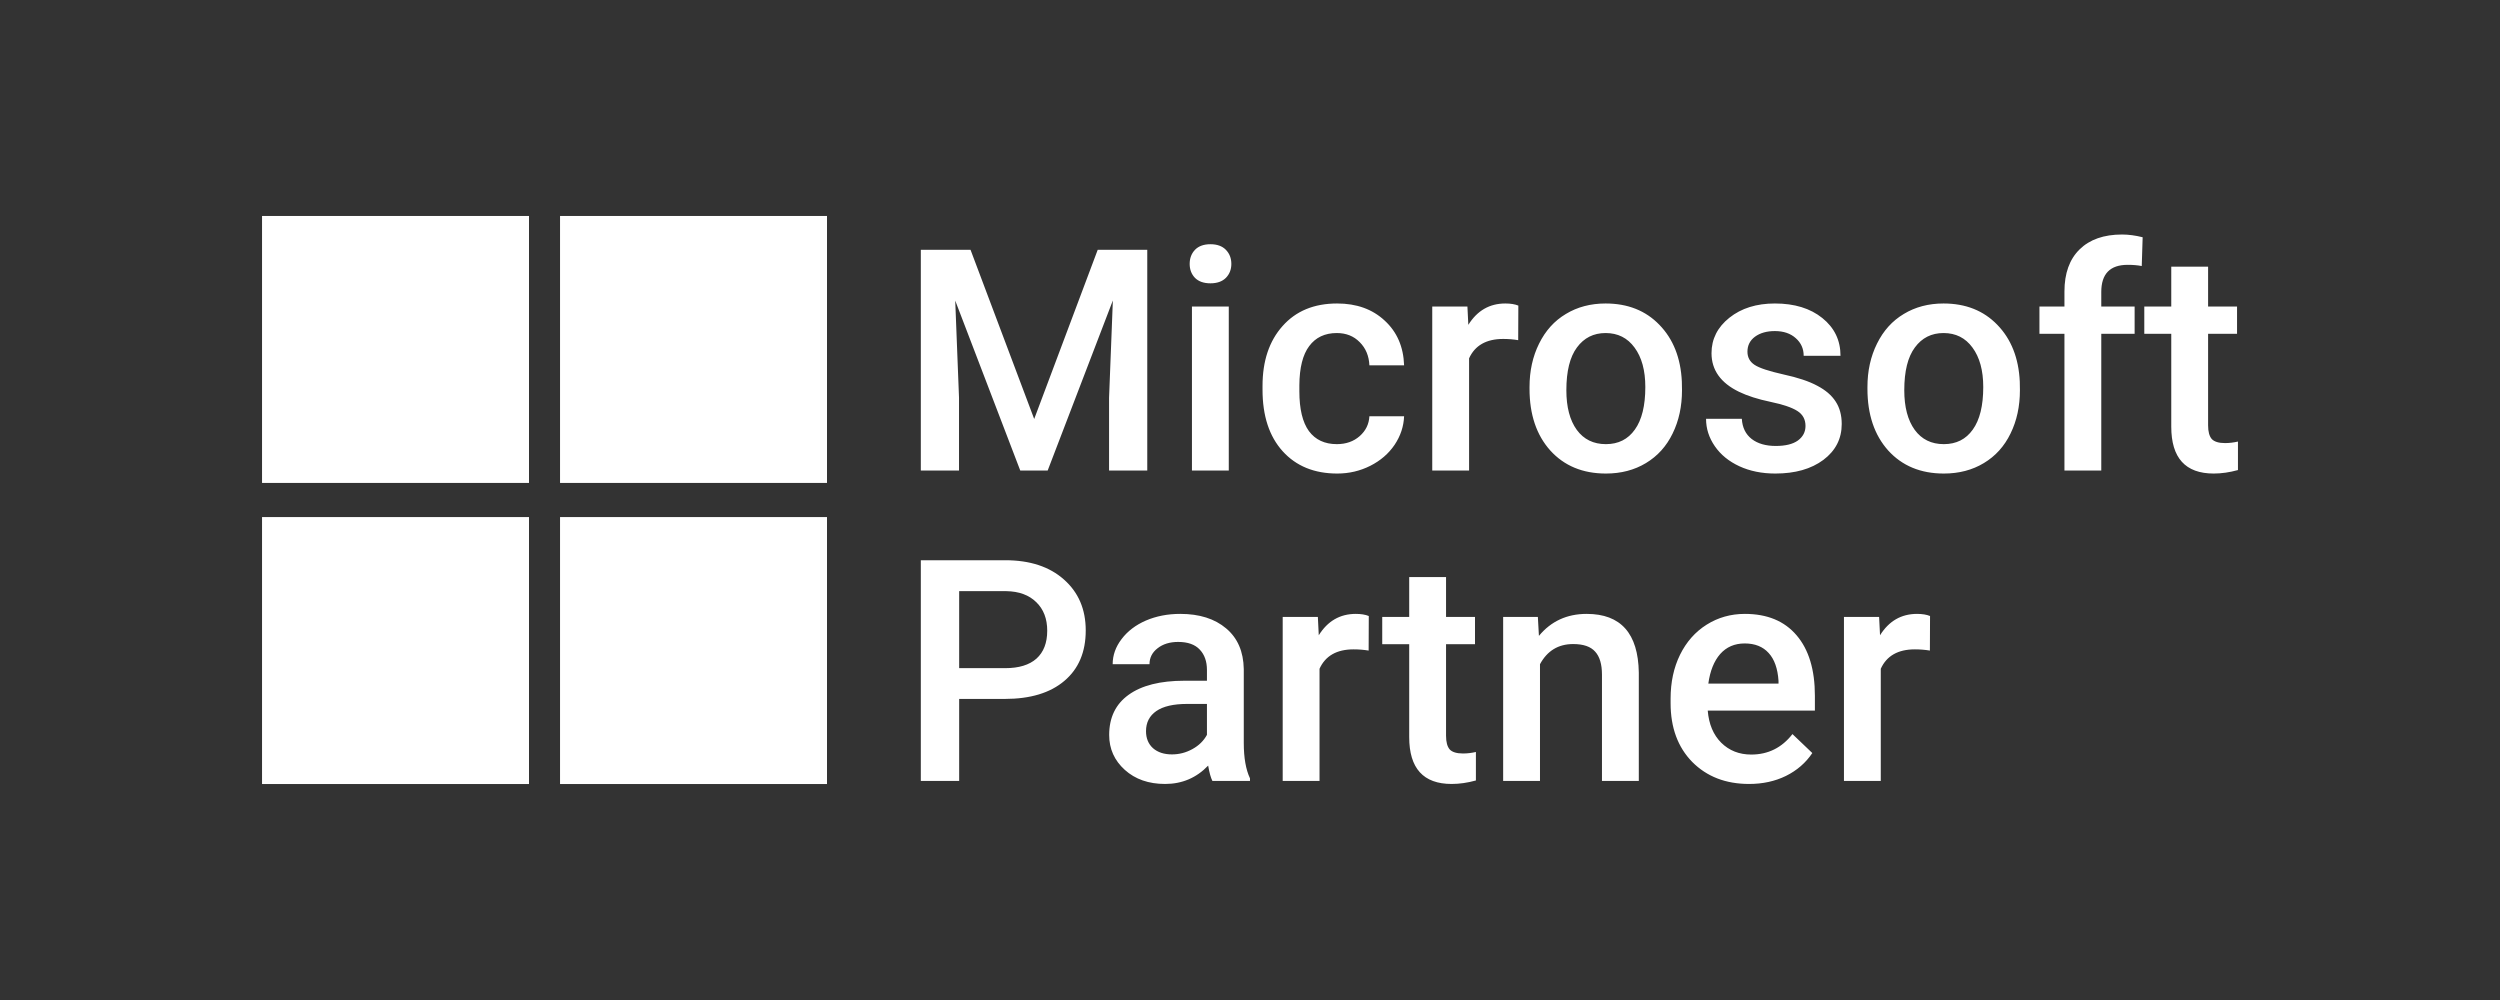 <svg xmlns="http://www.w3.org/2000/svg" xmlns:xlink="http://www.w3.org/1999/xlink" x="0" y="0" width="180" height="72" viewBox="0, 0, 180, 72"><rect x="0" y="0" width="180" height="72" fill="#333333" stroke="none"/><g id="Layer_1" display="none"><g><path d="M36.728,37.975 L36.728,48.476 C36.728,48.838 36.925,49.171 37.242,49.345 L38.003,49.763 C38.596,50.088 39.315,50.089 39.909,49.764 L40.674,49.345 C40.991,49.171 41.189,48.838 41.189,48.476 L41.189,37.975 C41.189,37.251 41.584,36.584 42.219,36.236 L47.092,33.566 C47.422,33.385 47.826,33.624 47.826,34 L47.826,44.587 C47.826,44.964 48.229,45.203 48.559,45.022 L51.256,43.544 C51.892,43.196 52.287,42.529 52.287,41.804 L52.287,30.196 C52.287,29.472 51.891,28.805 51.256,28.457 L39.91,22.238 C39.317,21.913 38.598,21.913 38.004,22.238 L35.11,23.825 C34.767,24.013 34.767,24.506 35.11,24.694 L43.759,29.435 C44.103,29.623 44.103,30.116 43.759,30.304 L39.91,32.414 C39.317,32.739 38.598,32.739 38.005,32.414 L29.675,27.849 C29.081,27.524 28.363,27.524 27.77,27.849 L26.658,28.457 C26.023,28.805 25.628,29.472 25.628,30.196 L25.628,30.718 L35.698,36.236 C36.333,36.584 36.728,37.251 36.728,37.975 M30.089,36.01 L30.089,44.587 C30.089,44.963 29.686,45.202 29.356,45.021 L26.658,43.543 C26.023,43.195 25.628,42.529 25.628,41.804 L25.628,33.815 C25.628,33.439 26.031,33.2 26.361,33.381 L29.575,35.141 C29.892,35.315 30.089,35.648 30.089,36.01 M276.878,45.107 L268.739,34.776 C268.578,34.57 268.597,34.276 268.783,34.094 L276.098,26.907 C276.425,26.586 276.198,26.029 275.738,26.029 L271.481,26.029 C271.276,26.029 271.077,26.106 270.926,26.244 L262.691,33.805 C262.362,34.107 261.832,33.874 261.832,33.428 L261.832,26.849 C261.832,26.396 261.464,26.029 261.011,26.029 L258.039,26.029 C257.586,26.029 257.219,26.396 257.219,26.849 L257.219,45.116 C257.219,45.569 257.586,45.936 258.039,45.936 L261.006,45.936 C261.462,45.936 261.83,45.566 261.826,45.111 L261.8,40.873 C261.799,40.643 261.893,40.423 262.062,40.266 L264.625,37.89 C264.843,37.689 265.186,37.713 265.373,37.945 L271.564,45.63 C271.72,45.824 271.955,45.936 272.203,45.936 L276.474,45.936 C276.902,45.936 277.141,45.443 276.878,45.107 M100.121,25.854 C97.44,25.854 95.029,26.778 93.383,28.412 C93.163,28.631 92.822,28.614 92.62,28.38 C91.214,26.745 89.052,25.854 86.449,25.854 C84.063,25.854 82.022,26.562 80.615,27.873 L80.615,26.849 C80.615,26.396 80.247,26.03 79.795,26.03 L76.962,26.03 C76.51,26.03 76.142,26.396 76.142,26.849 L76.142,45.116 C76.142,45.569 76.51,45.936 76.962,45.936 L79.936,45.936 C80.388,45.936 80.755,45.569 80.755,45.116 L80.755,35.702 C80.755,32.15 82.574,30.114 85.744,30.114 C88.539,30.114 89.956,31.745 89.956,34.961 L89.956,45.116 C89.956,45.569 90.323,45.936 90.775,45.936 L93.749,45.936 C94.201,45.936 94.569,45.569 94.569,45.116 L94.569,35.702 C94.569,32.15 96.387,30.114 99.556,30.114 C102.352,30.114 103.769,31.745 103.769,34.961 L103.769,45.116 C103.769,45.569 104.137,45.936 104.589,45.936 L107.563,45.936 C108.015,45.936 108.383,45.569 108.383,45.116 L108.383,34.574 C108.383,29.033 105.371,25.854 100.121,25.854 M244.475,26.03 L241.503,26.03 C241.053,26.03 240.684,26.398 240.684,26.849 L240.684,45.116 C240.684,45.569 241.051,45.936 241.503,45.936 L244.475,45.936 C244.927,45.936 245.295,45.569 245.295,45.116 L245.295,26.849 C245.295,26.396 244.927,26.03 244.475,26.03 M200.985,35.983 C200.985,32.431 198.711,30.044 195.327,30.044 C191.977,30.044 189.636,32.487 189.636,35.983 C189.636,39.5 191.977,41.958 195.327,41.958 C198.658,41.958 200.985,39.5 200.985,35.983 M205.632,35.983 C205.632,41.872 201.299,46.148 195.327,46.148 C189.336,46.148 184.987,41.872 184.987,35.983 C184.987,30.113 189.336,25.854 195.327,25.854 C201.299,25.854 205.632,30.113 205.632,35.983 M230.608,26.03 L212.658,26.03 C212.207,26.03 211.838,26.398 211.838,26.849 L211.838,29.506 C211.838,29.959 212.205,30.326 212.658,30.326 L218.761,30.326 C219.044,30.326 219.274,30.556 219.274,30.839 L219.274,45.116 C219.274,45.569 219.641,45.936 220.094,45.936 L223.173,45.936 C223.625,45.936 223.992,45.569 223.992,45.116 L223.992,30.839 C223.992,30.556 224.222,30.326 224.505,30.326 L230.608,30.326 C231.061,30.326 231.428,29.959 231.428,29.506 L231.428,26.849 C231.428,26.396 231.061,26.03 230.608,26.03 M124.1,26.03 L121.126,26.03 C120.674,26.03 120.306,26.396 120.306,26.849 L120.306,45.116 C120.306,45.569 120.674,45.936 121.126,45.936 L124.1,45.936 C124.552,45.936 124.92,45.569 124.92,45.116 L124.92,26.849 C124.92,26.396 124.552,26.03 124.1,26.03 M148.363,34.776 C148.202,34.571 148.22,34.277 148.407,34.093 L155.722,26.907 C156.049,26.585 155.821,26.03 155.362,26.03 L151.105,26.03 C150.899,26.03 150.701,26.107 150.55,26.245 L142.315,33.805 C141.986,34.107 141.455,33.874 141.455,33.428 L141.455,26.849 C141.455,26.396 141.088,26.03 140.636,26.03 L137.662,26.03 C137.21,26.03 136.842,26.396 136.842,26.849 L136.842,45.116 C136.842,45.569 137.21,45.936 137.662,45.936 L140.629,45.936 C141.085,45.936 141.453,45.566 141.451,45.111 L141.424,40.873 C141.422,40.643 141.517,40.423 141.686,40.266 L144.249,37.89 C144.467,37.689 144.81,37.713 144.997,37.945 L151.188,45.631 C151.344,45.824 151.579,45.936 151.827,45.936 L156.098,45.936 C156.526,45.936 156.765,45.443 156.501,45.106 z M178.78,27.083 L178.781,29.578 C178.782,30.043 178.397,30.416 177.932,30.398 C177.223,30.371 176.234,30.336 175.628,30.325 C172.241,30.325 170.37,32.347 170.37,36.018 L170.37,45.116 C170.37,45.569 170.002,45.936 169.55,45.936 L166.576,45.936 C166.124,45.936 165.757,45.569 165.757,45.116 L165.757,26.849 C165.757,26.396 166.124,26.03 166.576,26.03 L169.408,26.03 C169.861,26.03 170.228,26.396 170.228,26.849 L170.228,28.014 C171.582,26.61 173.743,25.854 176.414,25.854 C176.857,25.854 177.416,25.917 177.807,25.97 C178.362,26.045 178.78,26.523 178.78,27.083 M56.094,44.05 C56.094,44.774 55.699,45.441 55.063,45.79 L39.911,54.094 C39.317,54.42 38.598,54.42 38.004,54.094 L22.852,45.788 C22.216,45.44 21.821,44.773 21.821,44.048 L21.821,27.95 C21.821,27.226 22.216,26.559 22.852,26.21 L38.004,17.904 C38.598,17.579 39.317,17.579 39.911,17.904 L55.063,26.21 C55.699,26.558 56.094,27.225 56.094,27.95 z M59.496,25.19 C59.442,25.065 59.385,24.946 59.32,24.839 C59.255,24.733 59.178,24.625 59.091,24.52 C58.641,23.967 57.908,23.426 56.971,22.912 L49.431,18.779 L41.89,14.646 C40.953,14.132 40.093,13.8 39.364,13.706 C39.224,13.688 39.088,13.677 38.958,13.677 C38.152,13.677 37.143,14.034 36.025,14.646 L28.485,18.779 L20.945,22.912 C20.008,23.426 19.275,23.967 18.825,24.52 C18.738,24.625 18.661,24.733 18.596,24.839 C18.531,24.946 18.473,25.065 18.42,25.19 C18.141,25.836 18.012,26.707 18.012,27.734 L18.012,44.267 C18.012,45.492 18.193,46.499 18.596,47.162 C18.999,47.825 19.827,48.477 20.945,49.089 L28.485,53.223 L36.025,57.356 C36.962,57.869 37.823,58.201 38.552,58.295 C38.692,58.313 38.828,58.323 38.958,58.323 C39.088,58.323 39.224,58.313 39.364,58.295 C40.093,58.201 40.953,57.869 41.89,57.356 L56.971,49.089 C58.088,48.477 58.917,47.825 59.32,47.162 C59.385,47.055 59.442,46.935 59.496,46.812 C59.775,46.164 59.904,45.294 59.904,44.267 L59.904,27.734 C59.904,26.707 59.775,25.836 59.496,25.19" fill="#FFFFFF"></path></g></g><g id="Layer_2" display="none"><path d="M185.586,50.472 L178.522,50.472 L178.522,21.551 L201.24,21.57 C201.24,21.57 205.4,21.414 208.046,24.036 C208.046,24.036 210.747,26.299 210.747,31.829 L210.747,50.468 L203.701,50.468 L203.701,31.347 C203.701,31.347 203.788,29.397 203.126,28.713 C203.126,28.713 202.54,27.969 201.427,27.969 L185.568,27.969 L185.583,50.462 z M215.656,50.467 L215.656,23.39 L215.656,21.572 L244.005,21.572 L244.005,28 L222.677,27.998 L222.677,32.912 L237.494,32.912 L237.494,39.118 L222.677,39.118 L222.677,44.049 L244.138,44.049 L244.138,50.477 L215.64,50.477 z M166.212,50.467 L166.212,23.39 L166.212,21.572 L173.246,21.572 L173.246,50.477 L166.212,50.477 z M255.944,26.181 L255.944,25.207 L255.944,26.181 z M254.131,50.467 L254.131,27.991 L247.491,27.991 L247.491,21.564 L273.902,21.564 L273.902,27.991 L261.17,27.991 L261.17,50.467 L254.136,50.467 z M144.793,26.181 L144.793,25.207 L144.793,26.181 z M142.98,50.467 L142.98,27.991 L136.34,27.991 L136.34,21.564 L162.751,21.564 L162.751,27.991 L150.019,27.991 L150.019,50.467 L142.985,50.467 z M121.768,32.892 C123.487,32.879 124.515,32.894 124.929,32.641 C124.929,32.641 125.652,32.24 125.66,31.38 L125.662,29.49 C125.662,28.626 124.931,28.229 124.931,28.229 C124.383,27.93 123.453,27.986 121.247,27.984 L107.543,27.984 L107.543,32.891 L122.083,32.891 L121.768,32.891 z M125.559,50.467 L125.559,40.603 C125.559,39.716 124.82,39.345 124.82,39.345 C124.487,39.137 123.489,39.1 122.02,39.1 L122.361,39.1 L107.543,39.1 L107.543,50.466 L100.508,50.466 L100.508,23.388 L100.508,21.571 L122.465,21.571 C126.257,21.582 128.875,22.142 130.679,23.898 C132.45,25.709 132.685,28.078 132.695,30.543 L132.695,32.601 C132.718,34.696 131.621,36.606 130.313,37.719 L130.576,37.85 C131.11,38.11 131.401,38.477 131.401,38.477 C132.397,39.752 132.385,40.85 132.383,42.198 L132.383,50.473 L125.559,50.473 z M19.185,21.562 L19.185,23.381 L19.185,50.459 L26.219,50.459 L26.219,39.103 L47.53,39.103 L47.53,32.894 L26.219,32.894 L26.219,27.983 L50.991,27.983 L50.991,21.556 L19.182,21.556 z" fill="#FFFFFF"></path><path d="M271.526,45.356 L271.526,46.683 L272.757,46.683 C273.091,46.683 273.413,46.592 273.463,46.095 C273.533,45.437 273.059,45.356 272.757,45.356 L271.526,45.356 z M271.031,44.92 L272.747,44.92 C273.343,44.92 273.918,45.032 273.968,45.902 C273.988,46.4 273.837,46.581 273.463,46.865 C273.858,47.119 273.868,47.179 273.928,47.848 C273.968,48.354 273.897,48.435 274.111,48.77 L273.525,48.77 L273.444,48.284 C273.363,47.827 273.585,47.119 272.788,47.119 L271.525,47.119 L271.525,48.77 L271.031,48.77 L271.031,44.919 z M272.323,43.857 C270.627,43.857 269.244,45.244 269.256,46.956 C269.256,48.658 270.628,50.045 272.334,50.036 C274.032,50.036 275.414,48.658 275.414,46.947 C275.414,45.244 274.032,43.857 272.324,43.857 M272.334,50.438 C270.407,50.438 268.85,48.879 268.85,46.947 C268.842,45.021 270.407,43.451 272.334,43.451 C274.253,43.451 275.818,45.021 275.818,46.947 C275.818,48.88 274.253,50.432 272.334,50.438" fill="#FFFFFF"></path><path d="M90.837,50.755 C93.122,49.976 94.9,47.336 95.327,44.017 L95.327,43.058 L83.612,43.058 L83.612,50.756 L90.835,50.756 z M95.329,28.943 L95.329,28.075 C94.88,24.612 92.969,21.882 90.533,21.241 L83.614,21.241 L83.614,28.942 L95.329,28.942 z M54.098,43.058 L54.098,44.01 C54.522,47.332 56.3,49.977 58.592,50.756 L65.778,50.756 L65.778,43.058 L54.098,43.058 z M58.891,21.247 C56.459,21.888 54.543,24.619 54.098,28.088 L54.098,28.95 L65.778,28.95 L65.778,21.248 L58.891,21.248 z M95.337,32.154 L83.622,32.154 L83.622,39.856 L95.337,39.856 L95.337,32.154 z M68.976,50.76 L80.436,50.76 L80.436,43.062 L68.976,43.062 L68.976,50.76 z M80.436,21.24 L68.976,21.24 L68.976,28.942 L80.436,28.942 L80.436,21.24 z M54.108,39.846 L65.788,39.846 L65.788,32.144 L54.108,32.144 L54.108,39.846 z" fill="#FFFFFF"></path></g><g id="Layer_3" display="none"><g><path d="M122.783,17.143 C122.783,17.086 122.783,17.086 122.783,17.029 C122.783,16.972 122.726,16.972 122.669,16.915 C122.612,16.915 122.555,16.858 122.555,16.858 C122.499,16.858 122.442,16.858 122.385,16.858 L122.214,16.858 L122.214,17.427 L122.328,17.427 C122.442,17.427 122.499,17.427 122.555,17.427 C122.612,17.427 122.669,17.37 122.726,17.37 C122.783,17.37 122.783,17.313 122.783,17.257 C122.783,17.257 122.783,17.2 122.783,17.143 M123.693,18.622 L123.011,18.622 L122.385,17.882 L122.214,17.882 L122.214,18.622 L121.702,18.622 L121.702,16.574 L122.499,16.574 C122.669,16.574 122.783,16.574 122.84,16.574 C122.954,16.574 123.011,16.631 123.124,16.688 C123.238,16.745 123.295,16.801 123.352,16.858 C123.409,16.915 123.409,17.029 123.409,17.143 C123.409,17.313 123.352,17.427 123.295,17.541 C123.238,17.655 123.124,17.712 122.954,17.768 L123.693,18.622 z M124.148,17.655 C124.148,17.2 123.978,16.801 123.693,16.517 C123.352,16.176 123.011,16.005 122.555,16.005 C122.1,16.005 121.702,16.176 121.418,16.517 C121.076,16.858 120.963,17.2 120.963,17.655 C120.963,18.11 121.133,18.508 121.418,18.792 C121.759,19.134 122.1,19.304 122.555,19.304 C123.011,19.304 123.409,19.134 123.693,18.792 C123.978,18.451 124.148,18.11 124.148,17.655 M124.603,17.655 C124.603,18.224 124.376,18.736 123.978,19.134 C123.579,19.532 123.067,19.759 122.499,19.759 C121.93,19.759 121.418,19.532 121.02,19.134 C120.621,18.736 120.394,18.224 120.394,17.655 C120.394,17.086 120.621,16.574 121.02,16.176 C121.418,15.778 121.93,15.55 122.499,15.55 C123.067,15.55 123.579,15.778 123.978,16.176 C124.433,16.574 124.603,17.086 124.603,17.655" fill="#FFFFFF"></path><path d="M112.487,17.655 C117.663,17.655 122.044,20.328 124.319,24.083 C126.31,27.553 126.765,33.298 126.765,37.052 C126.765,40.807 126.31,46.552 124.319,50.022 C121.987,53.776 117.607,56.45 112.487,56.45 L37.513,56.45 C32.337,56.45 27.956,53.776 25.681,50.022 C23.69,46.552 23.235,40.807 23.235,37.052 C23.235,33.298 23.69,27.61 25.681,24.083 C28.013,20.328 32.393,17.655 37.513,17.655 L112.487,17.655 z M77.105,21.068 L38.48,21.068 C35.522,21.068 31.995,22.547 30.175,24.481 C27.274,27.61 26.648,32.445 26.648,37.052 C26.648,41.66 27.274,46.495 30.175,49.624 C31.995,51.558 35.465,53.037 38.48,53.037 L77.105,53.037 L77.105,21.068 z M64.704,27.894 C68.117,27.894 72.668,27.951 72.668,32.274 L72.668,33.014 L67.264,33.014 C67.036,31.591 65.842,31.478 64.704,31.478 C61.518,31.478 61.405,31.876 61.405,33.07 C61.405,34.094 61.575,34.777 64.704,34.834 C70.961,35.005 73.578,35.346 73.578,40.352 C73.578,45.585 69.539,46.381 64.704,46.381 C63.509,46.381 62.372,46.381 61.291,46.325 C57.764,46.04 55.887,44.732 55.83,40.75 L61.518,40.75 C61.632,42.741 63.168,42.798 64.647,42.798 C67.377,42.798 67.946,42.627 67.946,41.034 C67.946,40.124 67.662,39.612 67.093,39.328 C66.467,39.043 65.387,39.1 64.704,39.1 C57.081,39.1 55.83,37.451 55.83,33.81 C55.83,28.008 59.527,27.894 64.704,27.894 z M43.202,27.894 C50.028,27.894 52.019,29.771 52.019,37.166 L52.019,38.019 L40.073,38.019 L40.073,38.133 C40.073,41.376 40.585,42.456 43.202,42.456 C45.022,42.456 46.33,42.229 46.387,40.295 L52.019,40.295 C52.019,42.968 51.108,44.447 49.629,45.301 C48.037,46.154 45.875,46.381 43.202,46.381 C36.034,46.381 34.328,43.935 34.328,37.166 C34.328,30.169 35.92,27.894 43.202,27.894 z M43.088,31.819 C40.642,31.819 40.13,32.558 40.073,34.948 L46.273,34.948 L46.273,34.834 C46.273,32.047 45.136,31.819 43.088,31.819 z M90.586,27.837 C83.305,27.837 81.769,30.056 81.769,37.052 C81.769,43.822 83.476,46.211 90.586,46.211 C93.26,46.211 95.422,45.983 96.957,45.13 C98.436,44.277 99.29,42.798 99.347,40.238 L93.829,40.238 C93.715,42.229 92.35,42.4 90.586,42.4 C87.913,42.4 87.401,41.262 87.401,38.019 L87.401,37.849 L99.347,37.849 L99.347,37.052 C99.347,29.657 97.356,27.837 90.586,27.837 z M90.017,31.705 L90.473,31.705 C92.577,31.705 93.715,31.876 93.715,34.777 L93.715,34.948 L87.401,34.948 C87.464,32.713 87.739,31.894 90.017,31.705 z M117.038,27.894 L102.873,27.894 L102.873,32.047 L107.083,32.047 L107.083,46.211 L112.828,46.211 L112.828,32.047 L117.038,32.047 L117.038,27.894 z" fill="#FFFFFF"></path></g></g><g id="Layer_4"><g><path d="M18.867,15.55 L38.088,15.55 L38.088,34.771 L18.867,34.771 z" fill="#FFFFFF"></path><path d="M40.323,15.55 L59.544,15.55 L59.544,34.771 L40.323,34.771 z" fill="#FFFFFF"></path><path d="M18.867,37.229 L38.088,37.229 L38.088,56.45 L18.867,56.45 z" fill="#FFFFFF"></path><path d="M40.323,37.229 L59.544,37.229 L59.544,56.45 L40.323,56.45 z" fill="#FFFFFF"></path><path d="M69.879,17.987 L74.462,30.166 L79.035,17.987 L82.603,17.987 L82.603,33.877 L79.853,33.877 L79.853,28.638 L80.126,21.632 L75.433,33.877 L73.458,33.877 L68.776,21.643 L69.049,28.638 L69.049,33.877 L66.299,33.877 L66.299,17.987 L69.879,17.987 z M88.472,33.877 L85.82,33.877 L85.82,22.069 L88.472,22.069 L88.472,33.877 z M85.656,19.002 C85.656,18.595 85.783,18.257 86.038,17.987 C86.3,17.718 86.671,17.584 87.151,17.584 C87.631,17.584 88.002,17.718 88.264,17.987 C88.526,18.257 88.657,18.595 88.657,19.002 C88.657,19.403 88.526,19.737 88.264,20.006 C88.002,20.268 87.631,20.399 87.151,20.399 C86.671,20.399 86.3,20.268 86.038,20.006 C85.783,19.737 85.656,19.403 85.656,19.002 z M96.25,31.978 C96.912,31.978 97.461,31.785 97.898,31.4 C98.334,31.014 98.567,30.538 98.596,29.97 L101.095,29.97 C101.066,30.705 100.837,31.392 100.408,32.032 C99.978,32.665 99.396,33.167 98.662,33.538 C97.927,33.909 97.134,34.095 96.283,34.095 C94.631,34.095 93.321,33.56 92.354,32.491 C91.386,31.421 90.902,29.945 90.902,28.06 L90.902,27.787 C90.902,25.99 91.383,24.554 92.343,23.477 C93.303,22.393 94.613,21.851 96.272,21.851 C97.676,21.851 98.818,22.262 99.698,23.084 C100.586,23.899 101.051,24.972 101.095,26.303 L98.596,26.303 C98.567,25.627 98.334,25.07 97.898,24.634 C97.468,24.197 96.919,23.979 96.25,23.979 C95.391,23.979 94.729,24.292 94.264,24.917 C93.798,25.536 93.562,26.478 93.554,27.744 L93.554,28.169 C93.554,29.45 93.783,30.407 94.242,31.039 C94.708,31.665 95.377,31.978 96.25,31.978 z M109.31,24.492 C108.961,24.433 108.601,24.404 108.23,24.404 C107.015,24.404 106.196,24.87 105.774,25.801 L105.774,33.877 L103.122,33.877 L103.122,22.069 L105.654,22.069 L105.719,23.389 C106.36,22.364 107.247,21.851 108.382,21.851 C108.761,21.851 109.073,21.902 109.321,22.003 L109.31,24.492 z M110.126,27.864 C110.126,26.707 110.355,25.667 110.813,24.743 C111.272,23.811 111.915,23.098 112.745,22.604 C113.574,22.102 114.527,21.851 115.604,21.851 C117.197,21.851 118.489,22.364 119.478,23.389 C120.475,24.415 121.013,25.776 121.093,27.471 L121.104,28.093 C121.104,29.257 120.879,30.297 120.428,31.214 C119.984,32.131 119.343,32.84 118.507,33.342 C117.677,33.844 116.717,34.095 115.626,34.095 C113.96,34.095 112.625,33.542 111.621,32.436 C110.624,31.323 110.126,29.843 110.126,27.995 L110.126,27.864 z M112.778,28.093 C112.778,29.308 113.028,30.261 113.53,30.952 C114.032,31.636 114.731,31.978 115.626,31.978 C116.521,31.978 117.215,31.629 117.71,30.93 C118.212,30.232 118.463,29.21 118.463,27.864 C118.463,26.671 118.205,25.725 117.688,25.026 C117.179,24.328 116.484,23.979 115.604,23.979 C114.738,23.979 114.051,24.324 113.541,25.016 C113.032,25.699 112.778,26.725 112.778,28.093 z M129.996,30.668 C129.996,30.196 129.799,29.835 129.406,29.588 C129.021,29.341 128.377,29.122 127.474,28.933 C126.572,28.744 125.819,28.504 125.216,28.213 C123.892,27.573 123.229,26.645 123.229,25.43 C123.229,24.412 123.659,23.56 124.517,22.876 C125.376,22.193 126.467,21.851 127.791,21.851 C129.203,21.851 130.341,22.2 131.207,22.898 C132.08,23.597 132.516,24.503 132.516,25.616 L129.865,25.616 C129.865,25.106 129.675,24.684 129.297,24.35 C128.919,24.008 128.417,23.837 127.791,23.837 C127.209,23.837 126.732,23.971 126.361,24.241 C125.998,24.51 125.816,24.87 125.816,25.321 C125.816,25.729 125.987,26.045 126.329,26.27 C126.671,26.496 127.362,26.725 128.402,26.958 C129.443,27.183 130.257,27.456 130.847,27.776 C131.443,28.089 131.883,28.468 132.167,28.911 C132.458,29.355 132.604,29.894 132.604,30.527 C132.604,31.589 132.163,32.451 131.283,33.113 C130.403,33.768 129.25,34.095 127.824,34.095 C126.856,34.095 125.994,33.92 125.237,33.571 C124.481,33.222 123.892,32.742 123.47,32.131 C123.047,31.52 122.836,30.861 122.836,30.156 L125.412,30.156 C125.448,30.781 125.685,31.265 126.121,31.607 C126.558,31.942 127.136,32.109 127.856,32.109 C128.555,32.109 129.086,31.978 129.45,31.716 C129.814,31.447 129.996,31.098 129.996,30.668 z M134.456,27.864 C134.456,26.707 134.685,25.667 135.144,24.743 C135.602,23.811 136.246,23.098 137.075,22.604 C137.905,22.102 138.858,21.851 139.934,21.851 C141.528,21.851 142.819,22.364 143.809,23.389 C144.805,24.415 145.344,25.776 145.424,27.471 L145.434,28.093 C145.434,29.257 145.209,30.297 144.758,31.214 C144.314,32.131 143.674,32.84 142.837,33.342 C142.008,33.844 141.048,34.095 139.956,34.095 C138.29,34.095 136.955,33.542 135.951,32.436 C134.954,31.323 134.456,29.843 134.456,27.995 L134.456,27.864 z M137.108,28.093 C137.108,29.308 137.359,30.261 137.861,30.952 C138.363,31.636 139.061,31.978 139.956,31.978 C140.851,31.978 141.546,31.629 142.041,30.93 C142.543,30.232 142.794,29.21 142.794,27.864 C142.794,26.671 142.535,25.725 142.019,25.026 C141.51,24.328 140.815,23.979 139.934,23.979 C139.069,23.979 138.381,24.324 137.872,25.016 C137.363,25.699 137.108,26.725 137.108,28.093 z M148.64,33.877 L148.64,24.033 L146.84,24.033 L146.84,22.069 L148.64,22.069 L148.64,20.989 C148.64,19.679 149.004,18.668 149.732,17.955 C150.459,17.242 151.478,16.885 152.787,16.885 C153.253,16.885 153.747,16.951 154.271,17.082 L154.206,19.155 C153.915,19.097 153.576,19.068 153.191,19.068 C151.925,19.068 151.292,19.719 151.292,21.021 L151.292,22.069 L153.693,22.069 L153.693,24.033 L151.292,24.033 L151.292,33.877 L148.64,33.877 z M158.983,19.199 L158.983,22.069 L161.067,22.069 L161.067,24.033 L158.983,24.033 L158.983,30.625 C158.983,31.076 159.07,31.403 159.245,31.607 C159.427,31.803 159.747,31.902 160.205,31.902 C160.511,31.902 160.82,31.865 161.133,31.792 L161.133,33.844 C160.529,34.011 159.947,34.095 159.387,34.095 C157.35,34.095 156.331,32.971 156.331,30.723 L156.331,24.033 L154.389,24.033 L154.389,22.069 L156.331,22.069 L156.331,19.199 L158.983,19.199 z" fill="#FFFFFF"></path><path d="M69.06,50.323 L69.06,56.227 L66.299,56.227 L66.299,40.337 L72.378,40.337 C74.153,40.337 75.561,40.799 76.601,41.723 C77.649,42.647 78.173,43.869 78.173,45.39 C78.173,46.947 77.66,48.158 76.634,49.024 C75.615,49.89 74.186,50.323 72.345,50.323 L69.06,50.323 z M69.06,48.107 L72.378,48.107 C73.36,48.107 74.109,47.878 74.626,47.42 C75.142,46.954 75.4,46.285 75.4,45.412 C75.4,44.553 75.139,43.869 74.615,43.36 C74.091,42.843 73.371,42.578 72.454,42.563 L69.06,42.563 L69.06,48.107 z M87.293,56.227 C87.177,56.001 87.075,55.634 86.987,55.124 C86.144,56.005 85.11,56.445 83.888,56.445 C82.702,56.445 81.735,56.106 80.985,55.43 C80.236,54.753 79.861,53.917 79.861,52.92 C79.861,51.661 80.327,50.697 81.258,50.028 C82.197,49.351 83.535,49.013 85.274,49.013 L86.9,49.013 L86.9,48.238 C86.9,47.627 86.729,47.14 86.387,46.776 C86.045,46.405 85.525,46.219 84.827,46.219 C84.223,46.219 83.728,46.372 83.342,46.678 C82.957,46.976 82.764,47.358 82.764,47.823 L80.112,47.823 C80.112,47.176 80.327,46.572 80.756,46.012 C81.185,45.445 81.767,45.001 82.502,44.681 C83.244,44.361 84.07,44.2 84.979,44.2 C86.362,44.2 87.464,44.55 88.286,45.248 C89.108,45.939 89.53,46.914 89.552,48.173 L89.552,53.498 C89.552,54.561 89.701,55.408 89.999,56.041 L89.999,56.227 L87.293,56.227 z M84.379,54.317 C84.903,54.317 85.394,54.189 85.852,53.935 C86.318,53.68 86.667,53.338 86.9,52.909 L86.9,50.683 L85.47,50.683 C84.488,50.683 83.75,50.854 83.255,51.196 C82.76,51.538 82.513,52.021 82.513,52.647 C82.513,53.156 82.68,53.564 83.015,53.869 C83.357,54.168 83.812,54.317 84.379,54.317 z M98.542,46.841 C98.192,46.783 97.832,46.754 97.461,46.754 C96.246,46.754 95.428,47.22 95.006,48.151 L95.006,56.227 L92.354,56.227 L92.354,44.419 L94.886,44.419 L94.951,45.739 C95.591,44.713 96.479,44.2 97.614,44.2 C97.992,44.2 98.305,44.251 98.552,44.353 L98.542,46.841 z M104.115,41.549 L104.115,44.419 L106.2,44.419 L106.2,46.383 L104.115,46.383 L104.115,52.974 C104.115,53.425 104.203,53.753 104.377,53.957 C104.559,54.153 104.879,54.251 105.337,54.251 C105.643,54.251 105.952,54.215 106.265,54.142 L106.265,56.194 C105.661,56.361 105.079,56.445 104.519,56.445 C102.482,56.445 101.463,55.321 101.463,53.073 L101.463,46.383 L99.521,46.383 L99.521,44.419 L101.463,44.419 L101.463,41.549 L104.115,41.549 z M110.726,44.419 L110.802,45.783 C111.675,44.728 112.821,44.2 114.24,44.2 C116.699,44.2 117.95,45.608 117.994,48.424 L117.994,56.227 L115.342,56.227 L115.342,48.576 C115.342,47.827 115.178,47.274 114.851,46.918 C114.531,46.554 114.003,46.372 113.269,46.372 C112.199,46.372 111.403,46.856 110.879,47.823 L110.879,56.227 L108.227,56.227 L108.227,44.419 L110.726,44.419 z M125.936,56.445 C124.255,56.445 122.891,55.917 121.843,54.862 C120.803,53.8 120.283,52.389 120.283,50.628 L120.283,50.301 C120.283,49.122 120.508,48.071 120.96,47.147 C121.418,46.216 122.058,45.492 122.88,44.975 C123.702,44.459 124.619,44.2 125.63,44.2 C127.238,44.2 128.479,44.713 129.352,45.739 C130.232,46.765 130.672,48.216 130.672,50.094 L130.672,51.163 L122.957,51.163 C123.037,52.138 123.36,52.909 123.928,53.476 C124.503,54.044 125.223,54.328 126.089,54.328 C127.303,54.328 128.293,53.837 129.057,52.854 L130.487,54.219 C130.014,54.924 129.381,55.474 128.588,55.866 C127.802,56.252 126.918,56.445 125.936,56.445 z M125.619,46.328 C124.892,46.328 124.303,46.583 123.851,47.092 C123.408,47.602 123.124,48.311 123,49.22 L128.053,49.22 L128.053,49.024 C127.995,48.136 127.758,47.467 127.343,47.016 C126.929,46.558 126.354,46.328 125.619,46.328 z M138.952,46.841 C138.603,46.783 138.243,46.754 137.872,46.754 C136.657,46.754 135.838,47.22 135.416,48.151 L135.416,56.227 L132.765,56.227 L132.765,44.419 L135.296,44.419 L135.362,45.739 C136.002,44.713 136.89,44.2 138.025,44.2 C138.403,44.2 138.716,44.251 138.963,44.353 L138.952,46.841 z" fill="#FFFFFF"></path></g></g></svg>